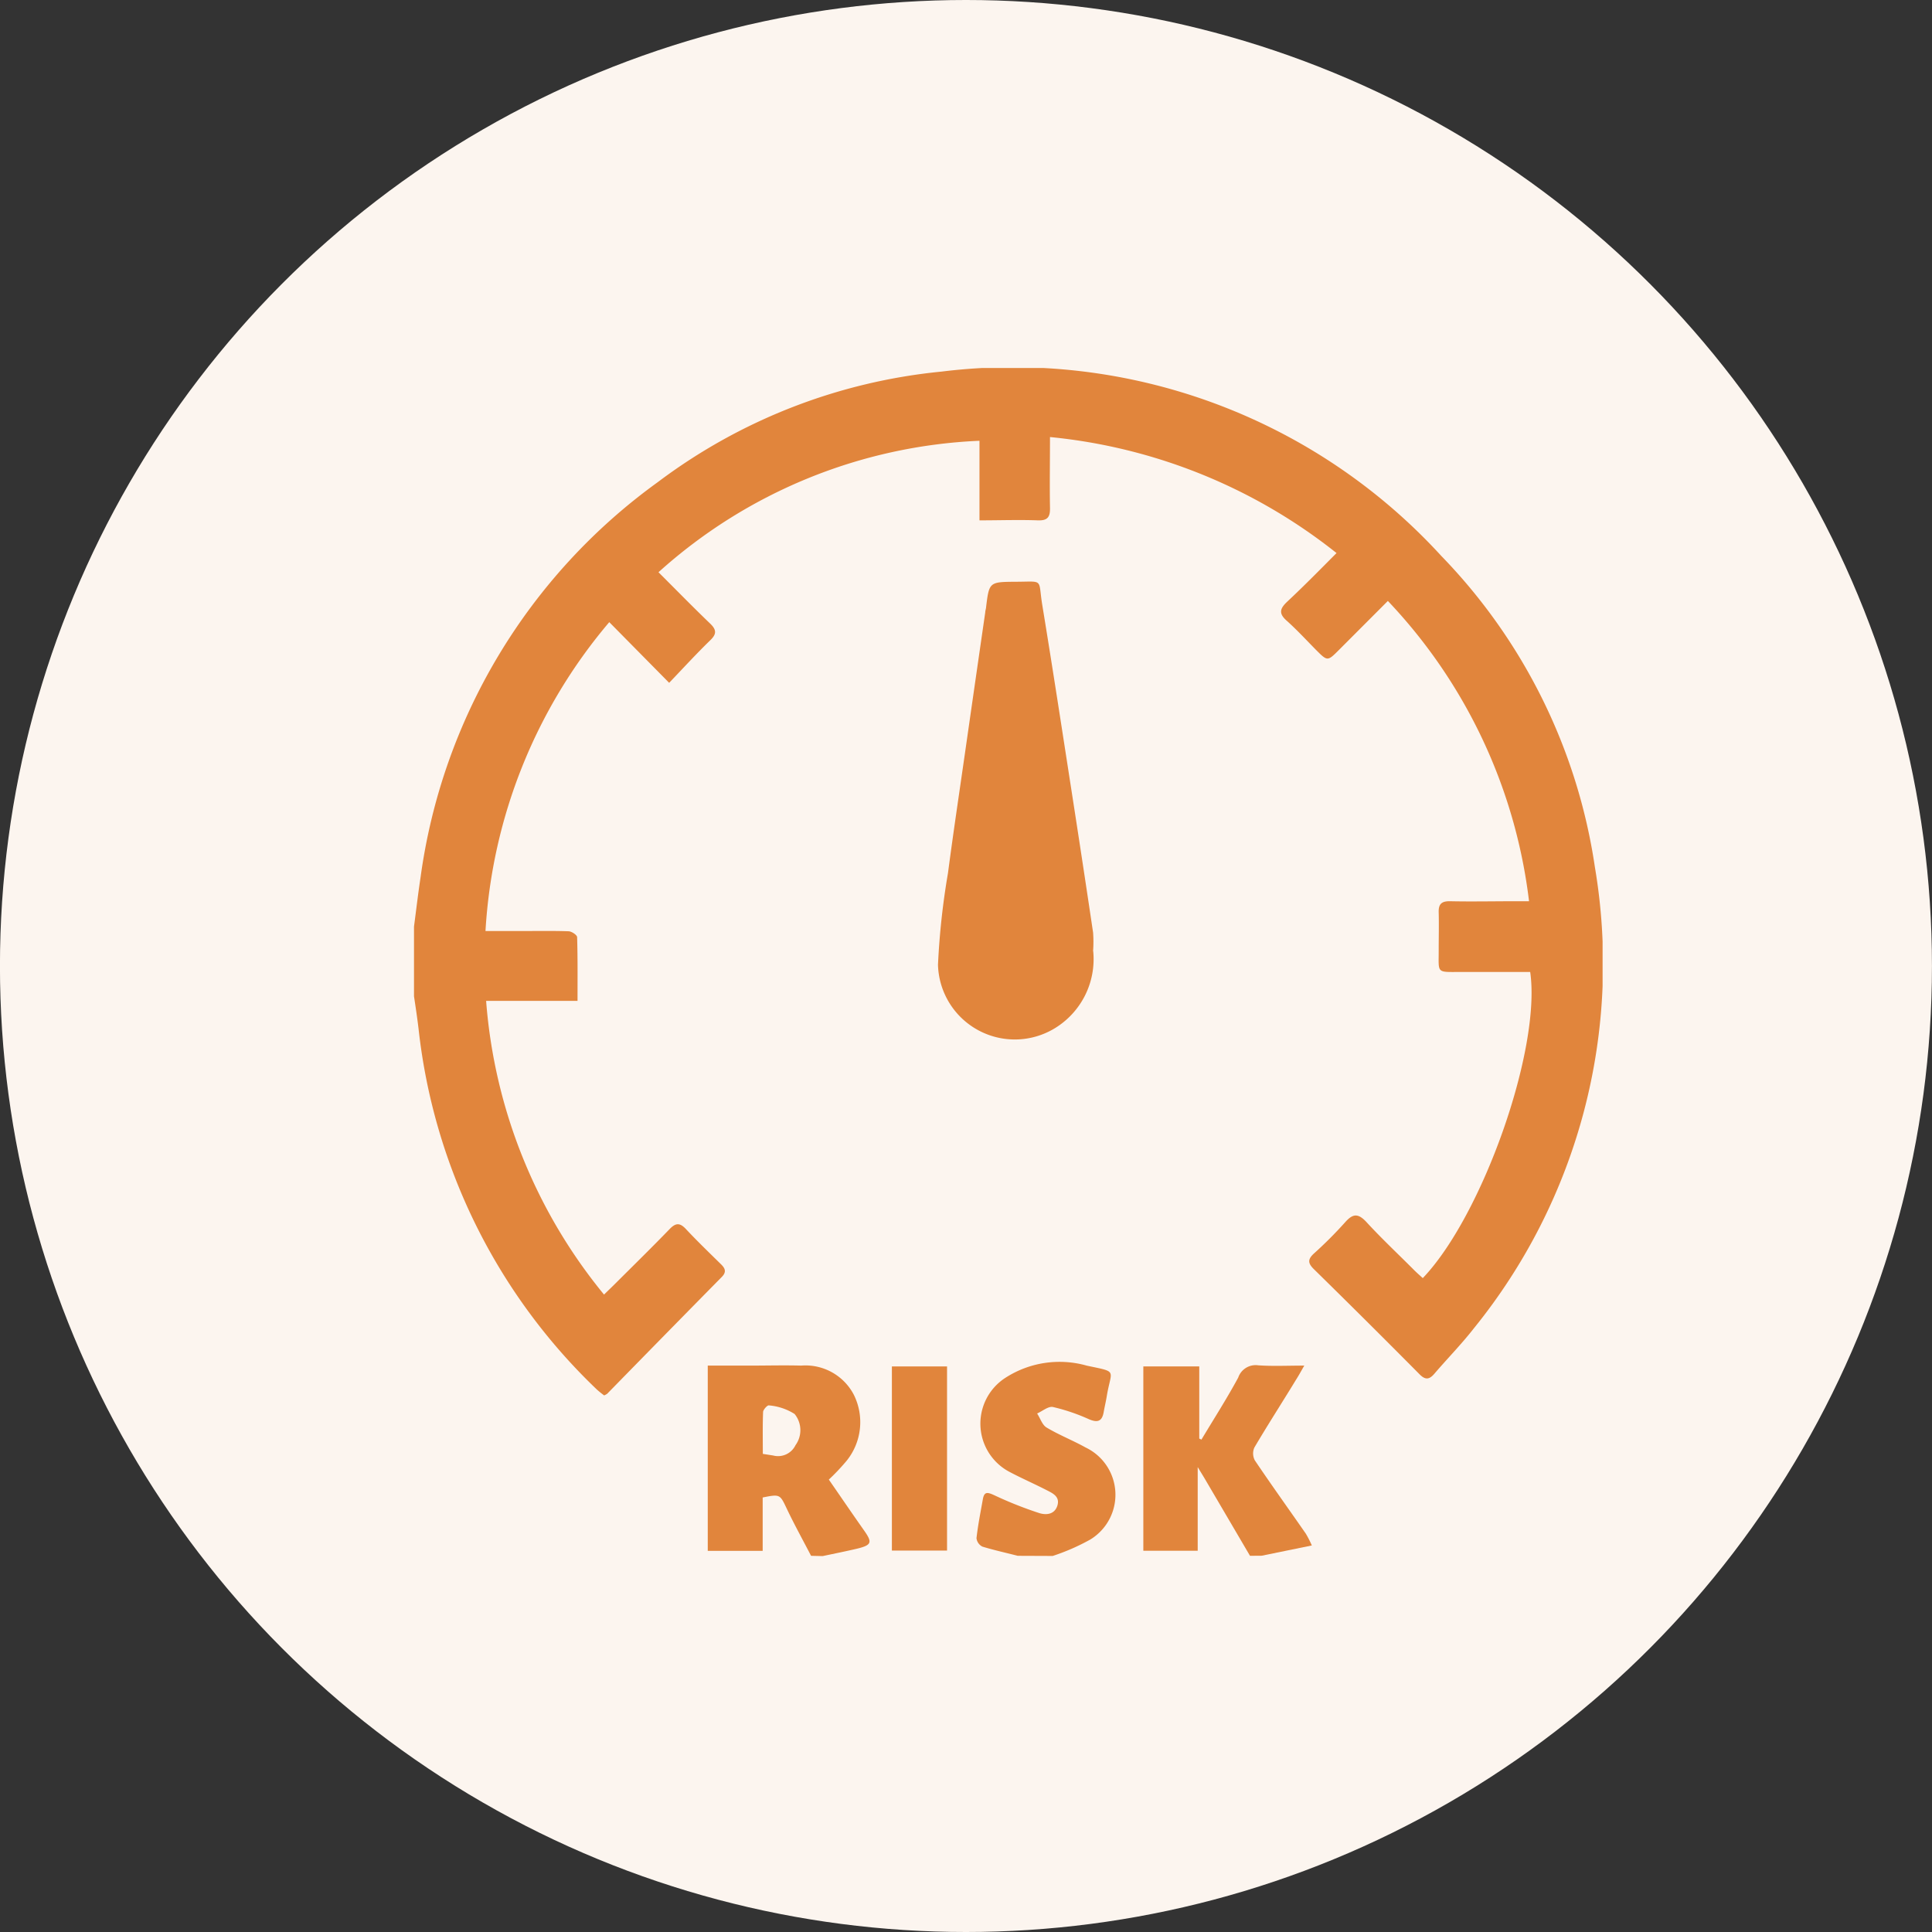<svg xmlns="http://www.w3.org/2000/svg" xmlns:xlink="http://www.w3.org/1999/xlink" width="42" height="42" viewBox="0 0 42 42">
  <rect x="0" y="0" width="42" height="42" fill="#333333" stroke="none"/>
  <defs>
    <clipPath id="clip-path">
      <rect id="Rectangle_11707" data-name="Rectangle 11707" width="25.839" height="25.822" fill="#e1853c"/>
    </clipPath>
  </defs>
  <g id="Group_15619" data-name="Group 15619" transform="translate(0.484)">
    <g id="Group_12743" data-name="Group 12743" transform="translate(-0.485)">
      <g id="Group_11463" data-name="Group 11463">
        <g id="Group_7146" data-name="Group 7146">
          <circle id="Ellipse_960" data-name="Ellipse 960" cx="21" cy="21" r="21" transform="translate(0)" fill="#fcf5ef"/>
        </g>
      </g>
    </g>
    <g id="Group_15655" data-name="Group 15655" transform="translate(8.516 8)">
      <g id="Group_15653" data-name="Group 15653" clip-path="url(#clip-path)">
        <path id="Path_32594" data-name="Path 32594" d="M0,12.144c.047-.355.088-.711.142-1.066A12.707,12.707,0,0,1,5.3,2.482,12.23,12.23,0,0,1,11.47.079,12.625,12.625,0,0,1,22.333,4.087a12.281,12.281,0,0,1,3.338,6.761,12.585,12.585,0,0,1-2.63,10.029c-.268.344-.576.657-.86.989-.113.132-.2.135-.326.006q-1.137-1.147-2.29-2.278c-.135-.132-.14-.215,0-.344a8.928,8.928,0,0,0,.677-.678c.166-.188.28-.2.46-.008.335.365.7.706,1.049,1.057.058.057.12.111.179.165,1.3-1.36,2.577-4.985,2.335-6.655h-1.5c-.553,0-.487.04-.489-.485,0-.269.007-.539,0-.807-.007-.187.064-.25.251-.246.471.01.942,0,1.413,0h.3a11.461,11.461,0,0,0-3.069-6.528L20.109,6.129c-.25.25-.25.25-.5,0C19.4,5.917,19.2,5.7,18.978,5.5c-.188-.162-.155-.269.008-.422.356-.333.7-.683,1.069-1.054a11.849,11.849,0,0,0-6.229-2.522c0,.548-.009,1.042,0,1.536.005.206-.053.283-.267.275-.41-.015-.822,0-1.266,0V1.583A11.126,11.126,0,0,0,5.315,4.441c.382.381.746.754,1.121,1.114.142.136.148.229,0,.369-.3.292-.582.6-.889.921L4.245,5.526a11.4,11.4,0,0,0-2.691,6.715H2.3c.353,0,.706-.007,1.058.005.067,0,.187.081.188.127.014.452.009.9.009,1.386H1.568a11.431,11.431,0,0,0,2.563,6.385c.091-.089.173-.167.253-.247.393-.392.79-.781,1.176-1.18.131-.135.221-.136.349,0,.247.264.508.515.766.769.093.091.121.168.016.275Q5.442,21.029,4.2,22.3a.36.36,0,0,1-.066.036,1.983,1.983,0,0,1-.161-.13A12.767,12.767,0,0,1,.1,14.375c-.028-.239-.064-.477-.1-.716V12.144" transform="translate(0 -0.001)" fill="#e1853c"/>
        <path id="Path_32595" data-name="Path 32595" d="M128.554,432.925c-.177-.341-.363-.677-.528-1.024-.149-.313-.145-.32-.524-.244v1.16h-1.194V428.79h.919c.37,0,.74-.01,1.11,0a1.185,1.185,0,0,1,1.148.637,1.337,1.337,0,0,1-.155,1.428,4.65,4.65,0,0,1-.39.413c.248.357.5.729.762,1.1.188.265.172.322-.14.4-.251.059-.5.109-.756.163Zm-1.049-2.216.224.035a.421.421,0,0,0,.486-.223.557.557,0,0,0-.019-.679,1.233,1.233,0,0,0-.56-.187c-.031-.007-.122.091-.125.142-.012.3-.006.6-.006.911" transform="translate(-119.922 -407.103)" fill="#e1853c"/>
        <path id="Path_32596" data-name="Path 32596" d="M315.861,432.856l-.977-1.665c-.04-.068-.081-.134-.16-.264v1.819h-1.182v-4.007h1.216v1.568l.047.023c.268-.448.551-.888.8-1.349a.4.4,0,0,1,.436-.266c.317.022.637.006,1,.006-.07.122-.12.214-.175.3-.3.493-.616.982-.91,1.481a.318.318,0,0,0,.01.279c.361.536.739,1.062,1.108,1.593a2.237,2.237,0,0,1,.131.257l-1.09.223Z" transform="translate(-297.687 -407.034)" fill="#e1853c"/>
        <path id="Path_32597" data-name="Path 32597" d="M242.712,431.542c-.257-.066-.517-.123-.769-.2a.235.235,0,0,1-.128-.184c.032-.283.088-.563.138-.844.03-.172.1-.157.247-.09a8.435,8.435,0,0,0,.973.387c.149.049.338.038.4-.159s-.1-.269-.234-.338c-.261-.134-.531-.252-.79-.388a1.185,1.185,0,0,1-.1-2.057,2.17,2.17,0,0,1,1.764-.261c.69.146.53.074.434.666-.019.116-.047.23-.067.346-.037.205-.138.231-.324.151a4.2,4.2,0,0,0-.779-.264c-.1-.021-.228.09-.344.141.067.1.11.248.206.305.272.163.572.28.85.435a1.139,1.139,0,0,1,.1,2,4.641,4.641,0,0,1-.817.357Z" transform="translate(-229.587 -405.72)" fill="#e1853c"/>
        <path id="Path_32598" data-name="Path 32598" d="M228.646,99.842a1.759,1.759,0,0,1-.833,1.669,1.671,1.671,0,0,1-2.542-1.377,16.217,16.217,0,0,1,.217-1.994c.117-.888.25-1.774.377-2.66q.215-1.5.433-3.007c0-.033.013-.066.017-.1.067-.553.067-.563.618-.567.657,0,.508-.086.606.51.225,1.371.435,2.745.648,4.117q.233,1.5.456,3a2.787,2.787,0,0,1,0,.4" transform="translate(-213.88 -87.159)" fill="#e1853c"/>
        <rect id="Rectangle_11706" data-name="Rectangle 11706" width="1.199" height="4.003" transform="translate(10.389 21.705)" fill="#e1853c"/>
      </g>
    </g>
  </g>
</svg>
